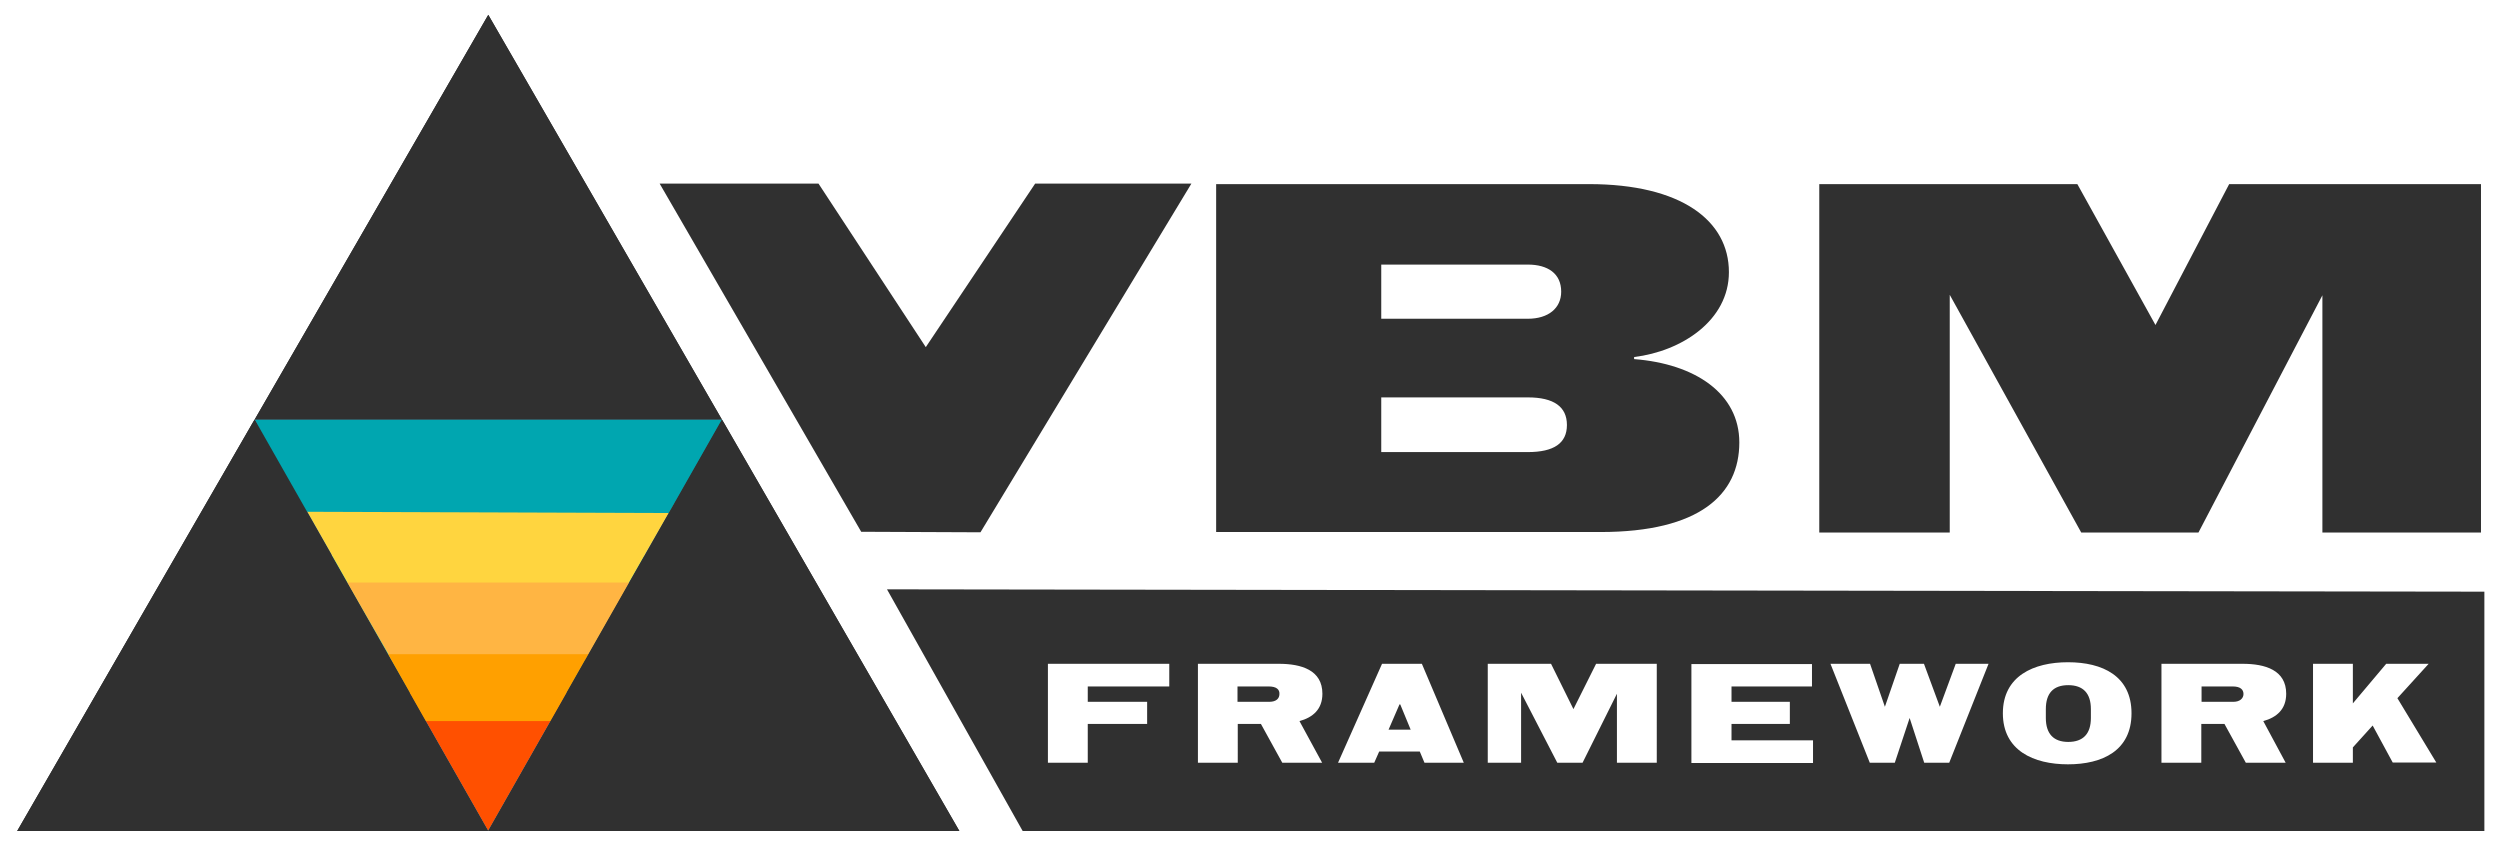 <?xml version="1.0" encoding="utf-8"?>
<!-- Generator: Adobe Illustrator 25.0.1, SVG Export Plug-In . SVG Version: 6.00 Build 0)  -->
<svg version="1.1" id="Layer_1" xmlns="http://www.w3.org/2000/svg" xmlns:xlink="http://www.w3.org/1999/xlink" x="0px" y="0px"
	 viewBox="0 0 960 325.9" style="enable-background:new 0 0 960 325.9;" xml:space="preserve">
<style type="text/css">
	.st0{fill:#303030;}
	.st1{fill:none;}
	.st2{fill:#FF5000;}
	.st3{fill:#00EEB4;}
	.st4{fill:#0091F1;}
	.st5{fill:#FFD53F;}
	.st6{fill:#00A6B0;}
	.st7{fill:#FFB543;}
	.st8{fill:#FFA000;}
</style>
<g>
	<path class="st0" d="M861.5,266.5c0,1.6-1.3,3-3.9,3h-12.2v-5.9h12C860.3,263.6,861.5,264.8,861.5,266.5z M794.2,263.1
		c-5.7,0-8.6,3.1-8.6,9.2v3.4c0,6.1,3,9.2,8.6,9.2c5.7,0,8.7-3.1,8.7-9.2v-3.4C802.9,266.2,799.9,263.1,794.2,263.1z M537.4,270.5
		l-4.2,9.7h8.5l-4-9.7H537.4z M487.2,263.6h-12v5.9h12.2c2.7,0,3.9-1.3,3.9-3C491.4,264.8,490.2,263.6,487.2,263.6z M954,227.2v91.9
		H392.7l-52.1-92.8L954,227.2z M449,254.9h-46.6v38h15.3V278h22.8v-8.5h-22.8v-5.9H449V254.9z M499,276.9c5.1-1.4,8.8-4.5,8.8-10.5
		c0-9.1-8.1-11.5-16.7-11.5h-31.1v38h15.3V278h8.9l8.2,14.9h15.3L499,276.9z M562.1,292.9l-16.1-38h-15.3l-16.9,38h13.9l1.9-4.3
		h15.6l1.8,4.3H562.1z M636.2,254.9h-23.3l-8.7,17.4l-8.6-17.4h-24.3v38h12.8V266l13.9,26.9h9.7l13.2-26.5v26.5h15.3V254.9z
		 M696.2,284.3h-31.3V278h22.4v-8.5h-22.4v-5.9h30.9v-8.6h-46.3v38h46.7V284.3z M763.6,254.9H751l-6.1,16.5l-6.1-16.5h-9.3
		l-5.7,16.5l-5.7-16.5h-15.2l15.1,38h9.6l5.7-17.2l5.6,17.2h9.6L763.6,254.9z M818.5,273.9c0-14.3-11.1-19.6-24.4-19.6
		c-13.2,0-25,5.3-25,19.6c0,14.3,11.8,19.6,25,19.6C807.4,293.5,818.5,288.2,818.5,273.9z M869.1,276.9c5.1-1.4,8.8-4.5,8.8-10.5
		c0-9.1-8.1-11.5-16.7-11.5H830v38h15.3V278h8.9l8.2,14.9h15.3L869.1,276.9z M935.6,292.9l-15-24.8l12-13.2h-16.3l-12.8,15.2v-15.2
		h-15.3v38h15.3v-5.9l7.6-8.4l7.7,14.2H935.6z"/>
	<g>
		<path class="st0" d="M467,70.7h143.2c35.4,0,53.7,14,53.7,33.8c0,18.6-18.2,30.4-36.4,32.6v0.8c23.4,1.8,40.4,13.2,40.4,32
			c0,20-15.2,34.4-53.3,34.4H467V70.7z M530.4,101.6v20.8h56.3c7.8,0,12.8-4,12.8-10.4c0-7-5.2-10.4-12.8-10.4H530.4z M530.4,152.6
			v21h56.3c10,0,15-3.4,15-10.4c0-7-5-10.6-15-10.6H530.4z"/>
		<path class="st0" d="M891.9,113.2l-47.7,91.3h-45l-50.5-91.3v91.3h-50.1V70.7h99.1l30,54.1L856,70.7h96.7v133.8h-60.9V113.2z"/>
		<path class="st0" d="M457.5,70.5l-81,133.9l-45.8-0.2L253.3,70.5h61l41.2,62.8l42-62.8H457.5z"/>
	</g>
</g>
<g>
	<g>
		<polygon class="st1" points="217.6,265.9 157.3,265.9 157.4,266.2 217.5,266.2 		"/>
		<polygon class="st1" points="247.7,213 127.3,213 127.4,213.3 247.5,213.3 		"/>
		<polygon class="st2" points="157.4,266.2 187.3,318.8 187.6,318.8 217.5,266.2 		"/>
		<polygon class="st3" points="247.5,213.3 127.4,213.3 157.3,265.9 217.6,265.9 		"/>
		<polygon class="st4" points="277.2,161.1 97.8,161.1 127.3,213 247.7,213 		"/>
		<polygon class="st0" points="299.3,199.3 278,162.4 276.8,160.4 187.5,5.7 98.2,160.4 97,162.4 74.2,201.9 6.6,319.1 187.4,319.1 
			187.3,318.8 157.4,266.2 157.3,265.9 127.4,213.3 127.3,213 97.8,161.1 277.2,161.1 247.7,213 247.5,213.3 217.6,265.9 
			217.5,266.2 187.6,318.8 187.4,319.1 187.5,319.1 368.4,319.1 		"/>
	</g>
	<polygon class="st1" points="247.7,213 127.3,213 127.4,213.3 247.5,213.3 	"/>
	<polygon class="st5" points="259.1,193 116,193 133.7,224.2 241.2,224.2 	"/>
	<polygon class="st6" points="277.3,161.1 98,161.1 111.4,196.5 256.9,197 	"/>
	<polygon class="st7" points="241.7,223.7 133.3,223.7 150.4,253.4 224.8,253.4 	"/>
	<polygon class="st8" points="226,251.2 149,251.2 163.4,276.9 211.4,276.9 	"/>
	<g>
		<polygon class="st0" points="299.3,199.3 278,162.4 276.8,160.4 187.5,5.7 98.2,160.4 97,162.4 74.2,201.9 6.6,319.1 187.4,319.1 
			187.3,318.8 157.4,266.2 157.3,265.9 127.4,213.3 127.3,213 97.8,161.1 277.2,161.1 247.7,213 247.5,213.3 217.6,265.9 
			217.5,266.2 187.6,318.8 187.4,319.1 187.5,319.1 368.4,319.1 		"/>
	</g>
</g>
</svg>

